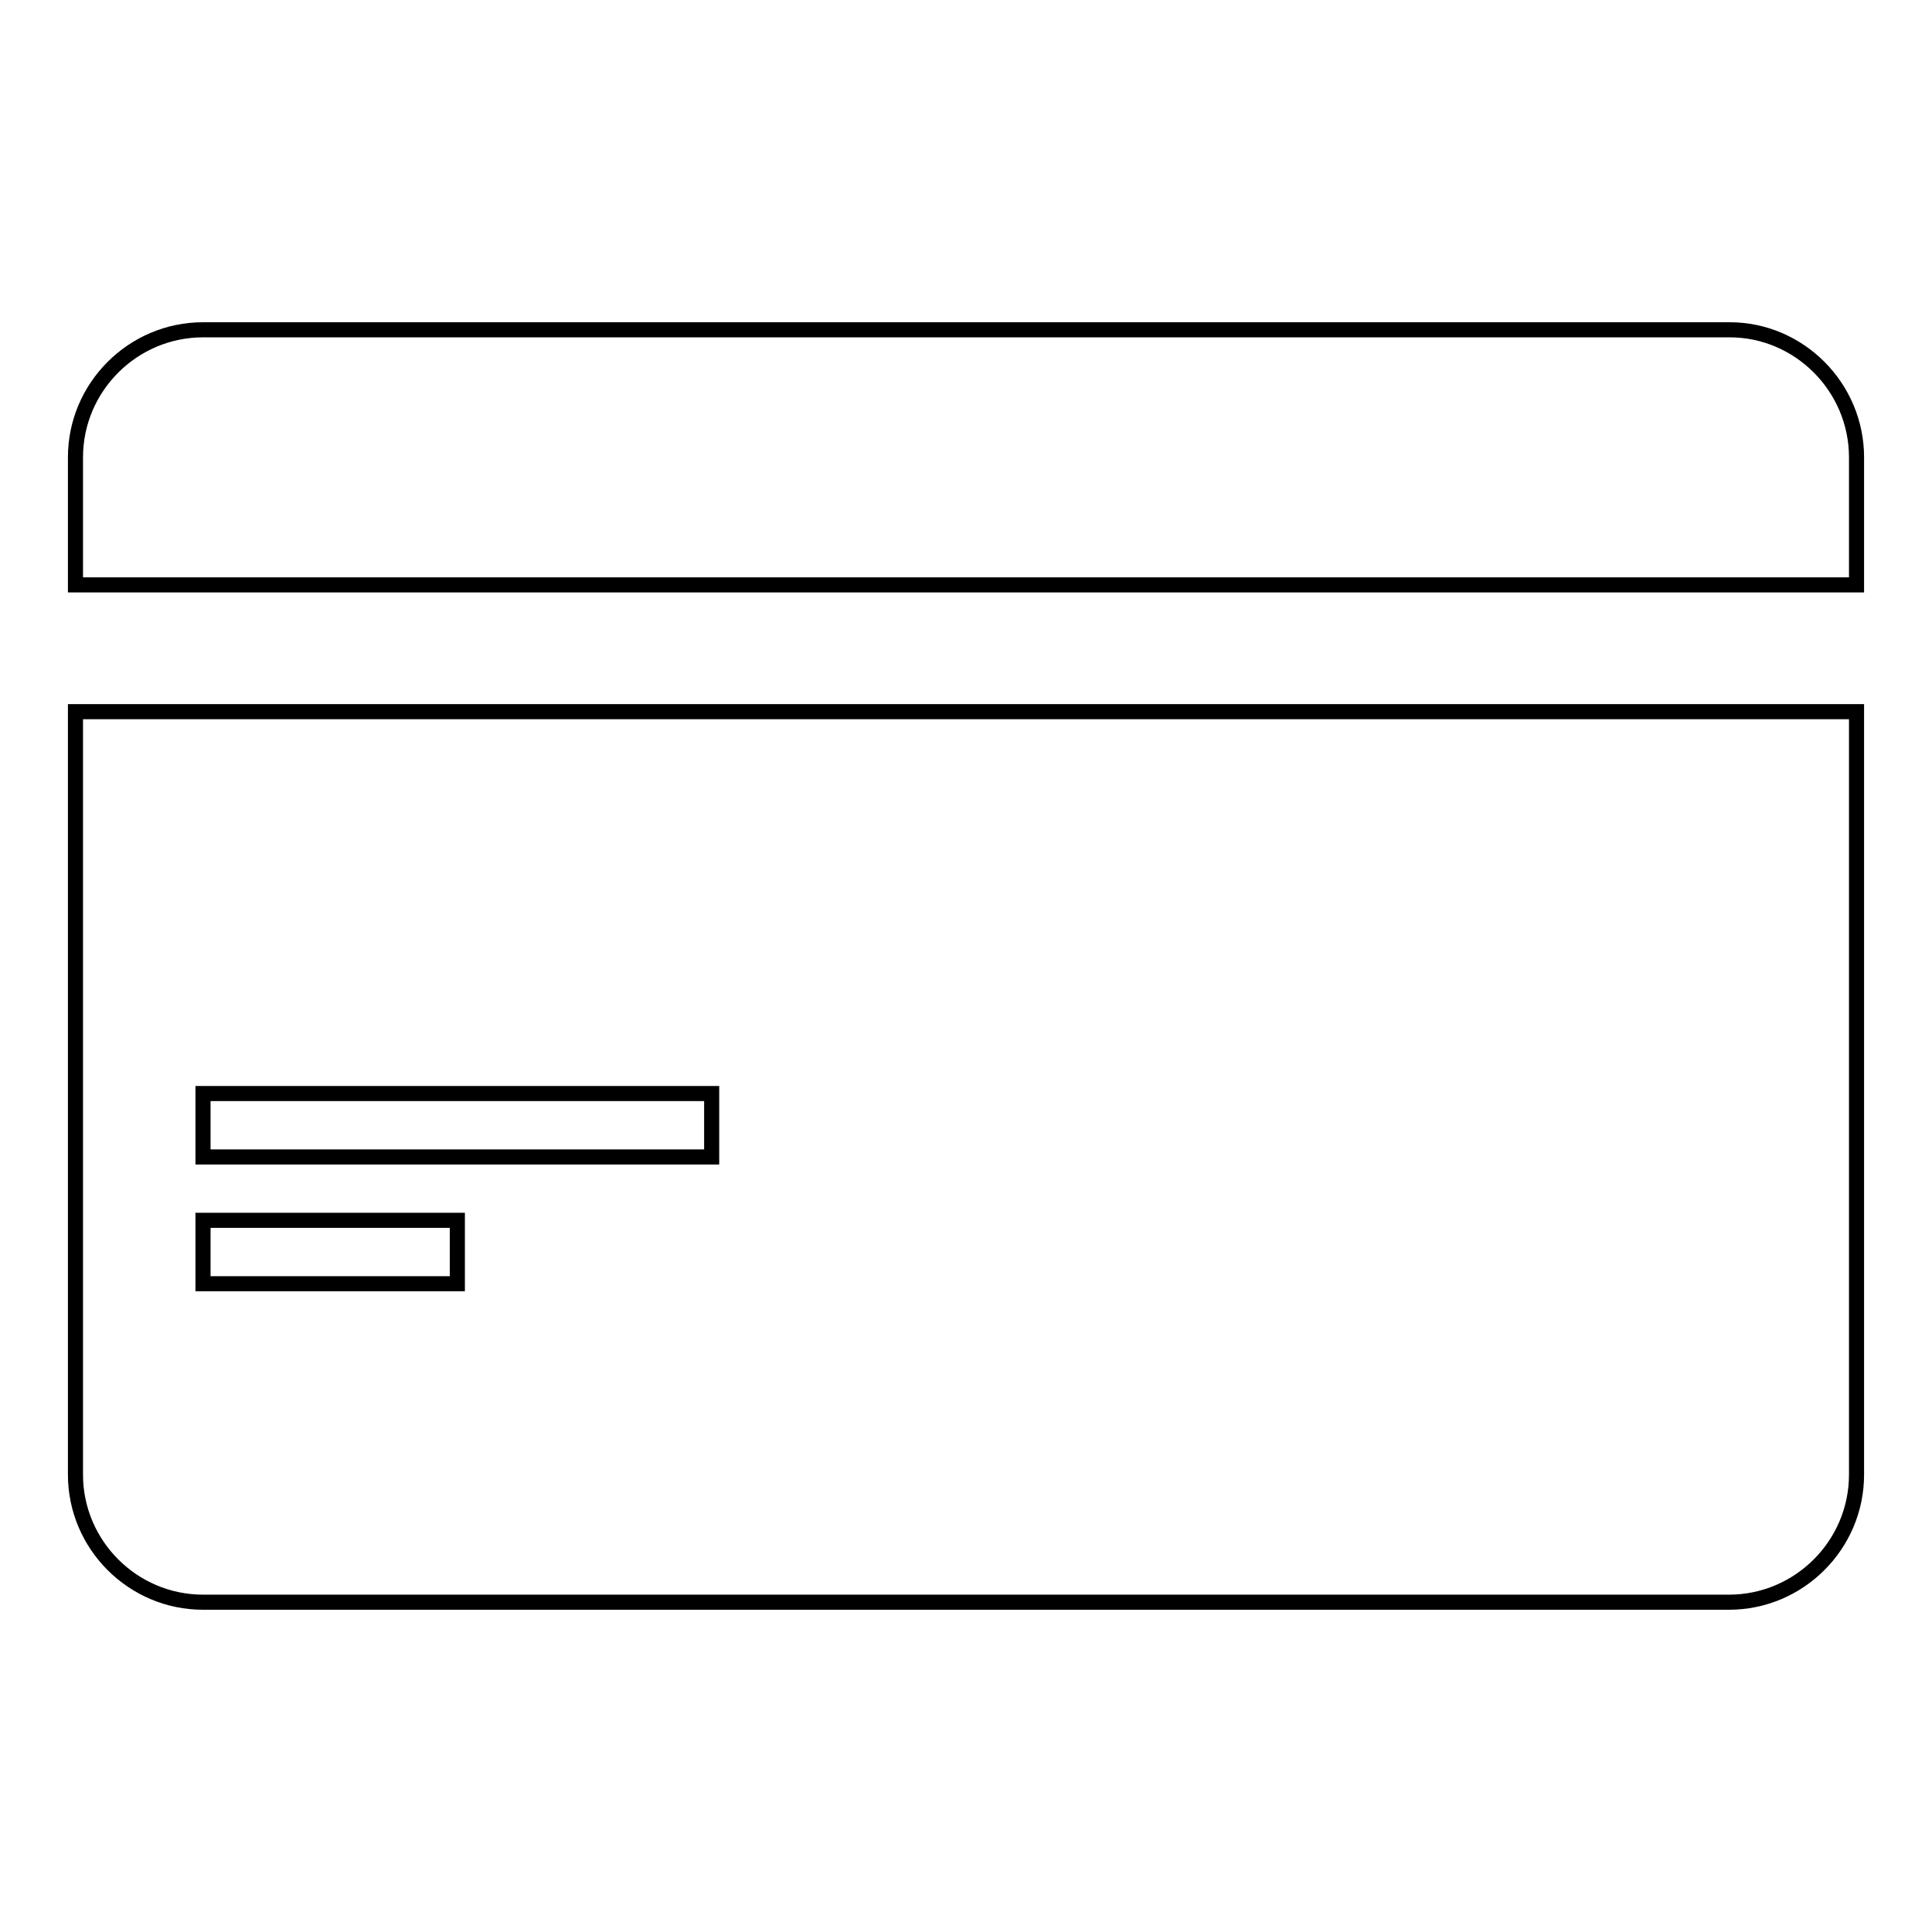 <?xml version="1.0" encoding="utf-8"?>
<!-- Svg Vector Icons : http://www.onlinewebfonts.com/icon -->
<!DOCTYPE svg PUBLIC "-//W3C//DTD SVG 1.1//EN" "http://www.w3.org/Graphics/SVG/1.1/DTD/svg11.dtd">
<svg version="1.1" xmlns="http://www.w3.org/2000/svg" xmlns:xlink="http://www.w3.org/1999/xlink" x="0px" y="0px" viewBox="0 0 256 256" enable-background="new 0 0 256 256" xml:space="preserve">
<g> <path stroke-width="2" fill-opacity="0" stroke="#000000"  d="M246,60.6v16.9H10V60.6c0-9.3,7.6-16.9,16.9-16.9h202.3C238.4,43.7,246,51.3,246,60.6z M246,94.3v101.1 c0,9.3-7.6,16.9-16.9,16.9H26.9c-9.3,0-16.9-7.6-16.9-16.9V94.3H246z M60.6,161.7H26.9v8.4h33.7V161.7z M94.3,144.9H26.9v8.4h67.4 V144.9z"/></g>
</svg>